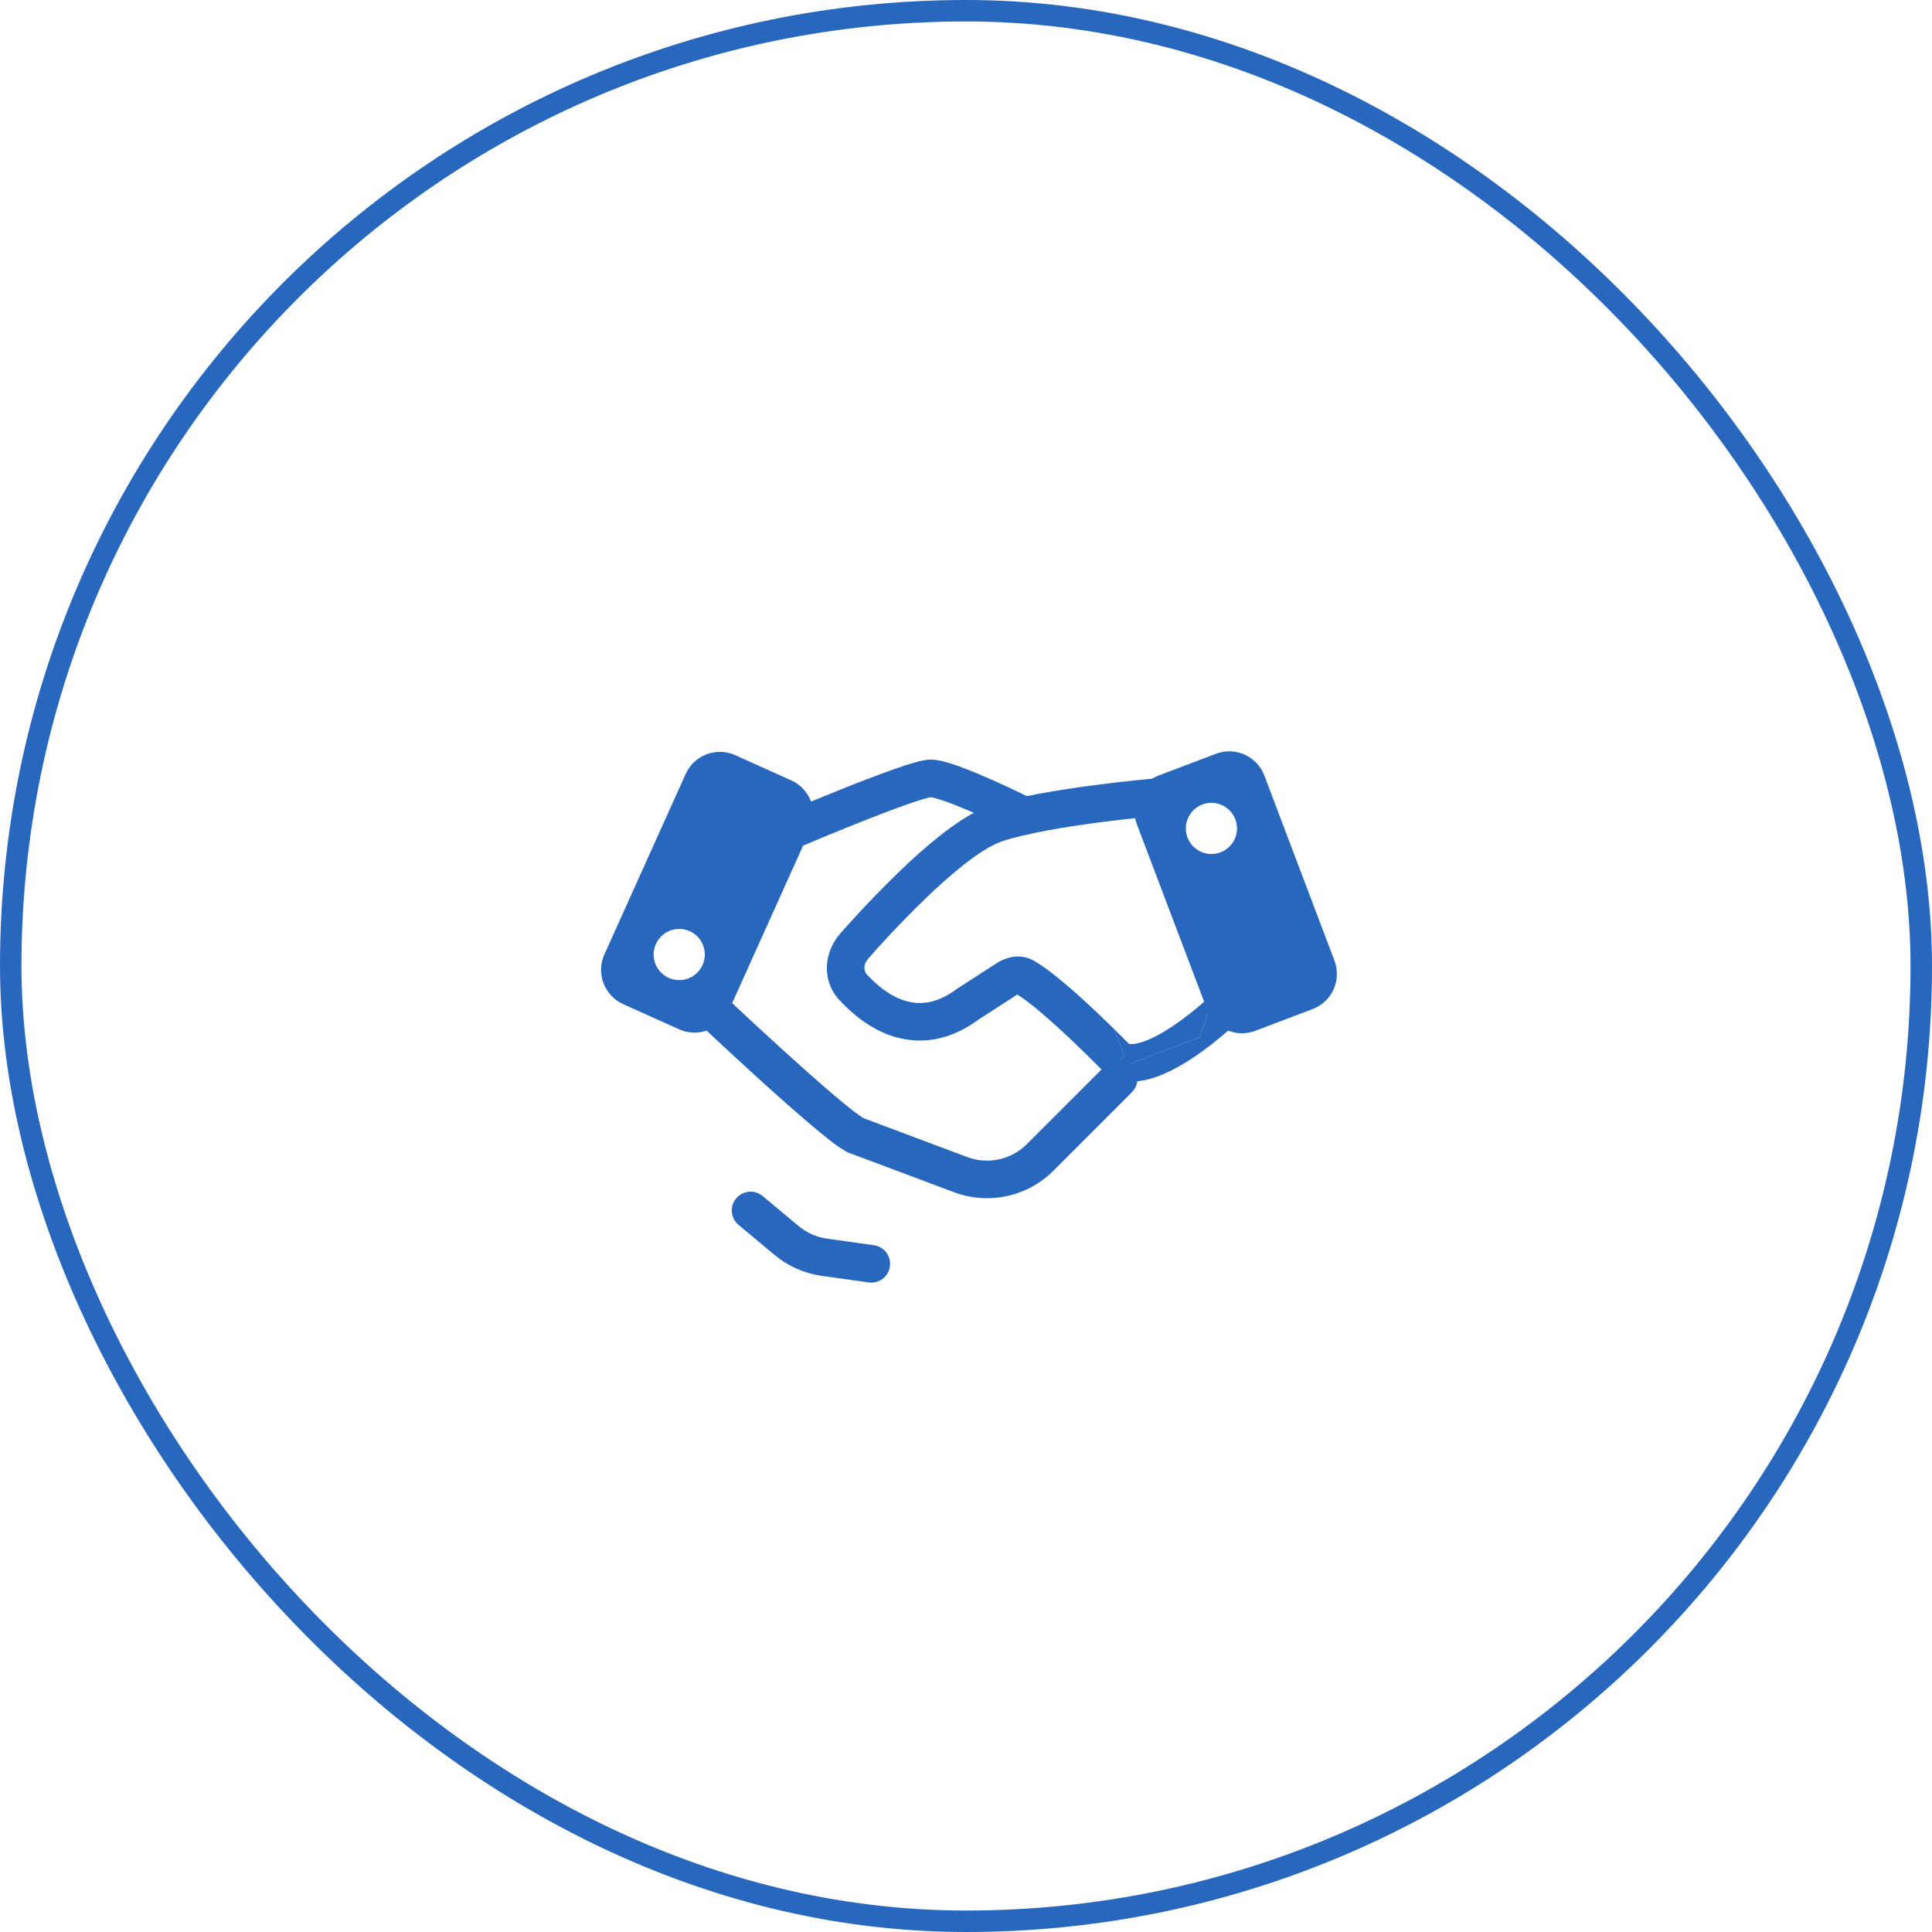 <svg width="90" height="90" viewBox="0 0 90 90" fill="none" xmlns="http://www.w3.org/2000/svg">
<rect x="0.5" y="0.5" width="89" height="89" rx="44.5" stroke="#2768BE"/>
<g clip-path="url(#clip0_4582_1451)">
<path fill-rule="evenodd" clip-rule="evenodd" d="M34.253 35.179C33.83 34.988 33.348 34.974 32.914 35.139C32.481 35.303 32.13 35.634 31.94 36.057L28.154 44.462C27.964 44.885 27.949 45.366 28.113 45.8C28.277 46.234 28.607 46.585 29.029 46.776L31.637 47.95C31.846 48.045 32.072 48.097 32.302 48.104C32.532 48.111 32.761 48.073 32.976 47.992C33.191 47.911 33.388 47.788 33.555 47.631C33.723 47.473 33.858 47.285 33.952 47.075L37.737 38.668C37.928 38.245 37.943 37.764 37.779 37.33C37.615 36.897 37.285 36.545 36.862 36.355L34.253 35.179ZM31.15 45.553C31.293 45.617 31.447 45.653 31.604 45.657C31.76 45.662 31.916 45.636 32.062 45.581C32.209 45.525 32.343 45.442 32.457 45.334C32.571 45.227 32.663 45.099 32.727 44.956C32.791 44.813 32.827 44.659 32.832 44.503C32.837 44.346 32.811 44.19 32.755 44.044C32.7 43.897 32.616 43.763 32.509 43.649C32.402 43.535 32.273 43.443 32.13 43.379C31.842 43.249 31.514 43.239 31.218 43.351C30.923 43.463 30.684 43.688 30.554 43.976C30.424 44.264 30.414 44.592 30.526 44.888C30.637 45.184 30.862 45.423 31.15 45.553ZM61.149 47.005C61.364 46.923 61.56 46.8 61.728 46.643C61.895 46.485 62.03 46.296 62.124 46.087C62.218 45.877 62.27 45.651 62.277 45.421C62.284 45.191 62.245 44.962 62.164 44.748L58.9 36.131C58.819 35.916 58.696 35.719 58.538 35.551C58.381 35.384 58.192 35.249 57.982 35.154C57.773 35.06 57.546 35.008 57.316 35.001C57.087 34.994 56.858 35.032 56.643 35.114L53.97 36.127C53.755 36.209 53.559 36.332 53.392 36.489C53.224 36.647 53.09 36.836 52.995 37.046C52.901 37.255 52.849 37.481 52.842 37.711C52.835 37.941 52.874 38.17 52.955 38.385L56.221 47.003C56.385 47.437 56.715 47.788 57.138 47.979C57.561 48.169 58.043 48.184 58.477 48.02L61.149 47.005ZM56.009 37.476C55.863 37.532 55.729 37.616 55.615 37.723C55.501 37.83 55.409 37.959 55.345 38.102C55.28 38.244 55.245 38.398 55.24 38.555C55.235 38.711 55.261 38.867 55.317 39.014C55.373 39.16 55.456 39.294 55.564 39.408C55.671 39.522 55.8 39.614 55.942 39.678C56.085 39.742 56.239 39.778 56.396 39.783C56.552 39.787 56.708 39.761 56.854 39.706C57.15 39.594 57.389 39.369 57.519 39.081C57.649 38.792 57.659 38.464 57.547 38.168C57.434 37.873 57.209 37.634 56.921 37.504C56.633 37.374 56.305 37.364 56.009 37.476Z" fill="#2768BE"/>
<path fill-rule="evenodd" clip-rule="evenodd" d="M53.921 38.008H53.935C54.05 37.998 54.161 37.966 54.263 37.913C54.365 37.86 54.456 37.787 54.53 37.699C54.604 37.611 54.66 37.509 54.694 37.4C54.729 37.29 54.742 37.174 54.731 37.06C54.721 36.945 54.689 36.834 54.636 36.732C54.583 36.63 54.51 36.539 54.422 36.465C54.334 36.391 54.232 36.335 54.123 36.301C54.013 36.266 53.898 36.254 53.783 36.264H53.769L53.724 36.269L53.554 36.286L52.936 36.346C52.416 36.398 51.697 36.481 50.903 36.586C49.336 36.792 47.395 37.107 46.125 37.531C45.509 37.735 44.858 38.133 44.235 38.588C43.603 39.05 42.949 39.611 42.322 40.194C41.21 41.243 40.148 42.343 39.139 43.491C38.406 44.321 38.236 45.644 39.097 46.582C39.657 47.187 40.532 47.954 41.666 48.297C42.851 48.652 44.216 48.514 45.611 47.478L47.359 46.349L47.39 46.33C47.641 46.482 47.989 46.744 48.405 47.093C48.86 47.474 49.354 47.924 49.814 48.356C50.336 48.848 50.85 49.35 51.354 49.861L51.45 49.961L51.475 49.985L51.483 49.994L51.587 50.099L51.718 50.167C52.423 50.517 53.199 50.391 53.8 50.188C54.427 49.978 55.05 49.621 55.58 49.27C56.244 48.823 56.873 48.326 57.462 47.784L57.493 47.756L57.502 47.747L57.504 47.745C57.504 47.745 57.349 47.203 56.748 46.569L56.273 47.164L55.873 48.321L51.483 49.994L52.373 49.196L51.904 47.941C51.61 47.652 51.314 47.367 51.014 47.084C50.542 46.639 50.02 46.165 49.527 45.754C49.049 45.351 48.552 44.97 48.138 44.742C47.448 44.364 46.773 44.644 46.408 44.881L44.609 46.043L44.585 46.06C43.614 46.788 42.816 46.816 42.17 46.622C41.47 46.412 40.849 45.901 40.385 45.397C40.24 45.239 40.198 44.937 40.45 44.651C41.421 43.545 42.444 42.486 43.514 41.475C44.111 40.92 44.709 40.408 45.267 40C45.838 39.583 46.318 39.312 46.68 39.191C47.772 38.827 49.559 38.528 51.132 38.32C51.992 38.207 52.854 38.109 53.718 38.028L53.881 38.012L53.921 38.008Z" fill="#2768BE"/>
<path d="M52.595 48.631C52.366 48.399 52.136 48.169 51.903 47.941L52.372 49.196L51.483 49.996L55.872 48.321L56.273 47.166L56.747 46.571L56.301 46.477L56.296 46.48L56.271 46.503L56.177 46.59C55.684 47.035 55.161 47.443 54.611 47.814C54.138 48.129 53.66 48.391 53.24 48.531C52.915 48.641 52.712 48.65 52.595 48.631Z" fill="#2768BE"/>
<path fill-rule="evenodd" clip-rule="evenodd" d="M36.705 39.69L36.36 38.885L36.015 38.08L36.085 38.052L36.283 37.968C37.253 37.556 38.227 37.154 39.205 36.761C40 36.44 40.8 36.135 41.606 35.846C41.962 35.719 42.292 35.611 42.569 35.532C42.807 35.462 43.111 35.385 43.36 35.385C43.587 35.385 43.827 35.438 44.025 35.49C44.238 35.548 44.473 35.625 44.711 35.712C45.19 35.888 45.731 36.115 46.231 36.336C46.815 36.596 47.394 36.868 47.968 37.151L48.083 37.207L48.114 37.223L48.125 37.228C48.333 37.332 48.491 37.514 48.564 37.734C48.638 37.954 48.621 38.195 48.517 38.402C48.413 38.61 48.231 38.768 48.011 38.841C47.791 38.915 47.55 38.898 47.343 38.794L47.334 38.789L47.306 38.775L47.197 38.722C46.643 38.45 46.083 38.187 45.519 37.935C45.057 37.727 44.589 37.534 44.114 37.358C43.936 37.292 43.756 37.233 43.573 37.182C43.505 37.163 43.435 37.148 43.365 37.137L43.349 37.141C43.314 37.146 43.221 37.165 43.048 37.214C42.759 37.3 42.471 37.394 42.187 37.496C41.508 37.736 40.673 38.059 39.856 38.386C38.889 38.774 37.926 39.171 36.967 39.578L36.773 39.66L36.705 39.69ZM35.555 39.23C35.464 39.017 35.461 38.776 35.547 38.561C35.634 38.346 35.802 38.173 36.015 38.082L36.36 38.887L36.705 39.69C36.599 39.736 36.485 39.76 36.37 39.761C36.255 39.763 36.141 39.741 36.034 39.699C35.927 39.656 35.83 39.592 35.748 39.512C35.666 39.432 35.6 39.336 35.555 39.23ZM32.224 46.16C32.303 46.076 32.398 46.009 32.503 45.962C32.608 45.915 32.721 45.889 32.836 45.886C32.951 45.883 33.065 45.902 33.173 45.943C33.28 45.984 33.378 46.046 33.462 46.125L32.86 46.76L32.26 47.397C32.176 47.318 32.109 47.224 32.062 47.119C32.015 47.014 31.989 46.901 31.986 46.786C31.983 46.671 32.002 46.557 32.043 46.449C32.084 46.342 32.146 46.243 32.224 46.16ZM40.222 52.087L45.057 53.9C45.529 54.077 46.042 54.114 46.534 54.008C47.027 53.901 47.478 53.655 47.834 53.298L51.492 49.641C51.656 49.477 51.879 49.385 52.111 49.385C52.343 49.385 52.566 49.477 52.73 49.642C52.894 49.806 52.986 50.029 52.986 50.261C52.986 50.493 52.894 50.716 52.729 50.88L49.072 54.537C48.478 55.131 47.725 55.541 46.905 55.718C46.084 55.896 45.229 55.833 44.443 55.538L39.508 53.688L39.468 53.669C39.2 53.521 38.946 53.35 38.708 53.158C38.425 52.94 38.092 52.668 37.733 52.362C36.93 51.675 36.138 50.976 35.357 50.264C34.403 49.397 33.456 48.522 32.517 47.639L32.326 47.46L32.26 47.397L32.86 46.76L33.462 46.125L33.526 46.186L33.714 46.363C34.646 47.239 35.585 48.107 36.531 48.967C37.336 49.697 38.167 50.437 38.864 51.029C39.214 51.324 39.524 51.576 39.774 51.77C40.005 51.947 40.15 52.045 40.222 52.086M34.295 55.825C34.444 55.648 34.657 55.537 34.887 55.516C35.118 55.495 35.347 55.567 35.525 55.715L37.203 57.115C37.579 57.429 38.036 57.632 38.521 57.7L40.684 58.004C40.8 58.017 40.913 58.053 41.015 58.11C41.117 58.167 41.207 58.244 41.279 58.336C41.351 58.429 41.404 58.535 41.434 58.648C41.464 58.761 41.471 58.879 41.455 58.995C41.439 59.111 41.4 59.222 41.34 59.322C41.28 59.423 41.2 59.511 41.106 59.58C41.011 59.649 40.904 59.698 40.79 59.725C40.676 59.752 40.558 59.756 40.443 59.736L38.278 59.434C37.469 59.32 36.708 58.983 36.081 58.459L34.403 57.059C34.315 56.985 34.242 56.895 34.189 56.793C34.135 56.691 34.102 56.58 34.092 56.465C34.082 56.35 34.094 56.235 34.129 56.125C34.163 56.015 34.219 55.913 34.293 55.825" fill="#2768BE"/>
</g>
<defs>
<clipPath id="clip0_4582_1451">
<rect width="35" height="35" fill="white" transform="translate(27.5 27.5)"/>
</clipPath>
</defs>
</svg>
